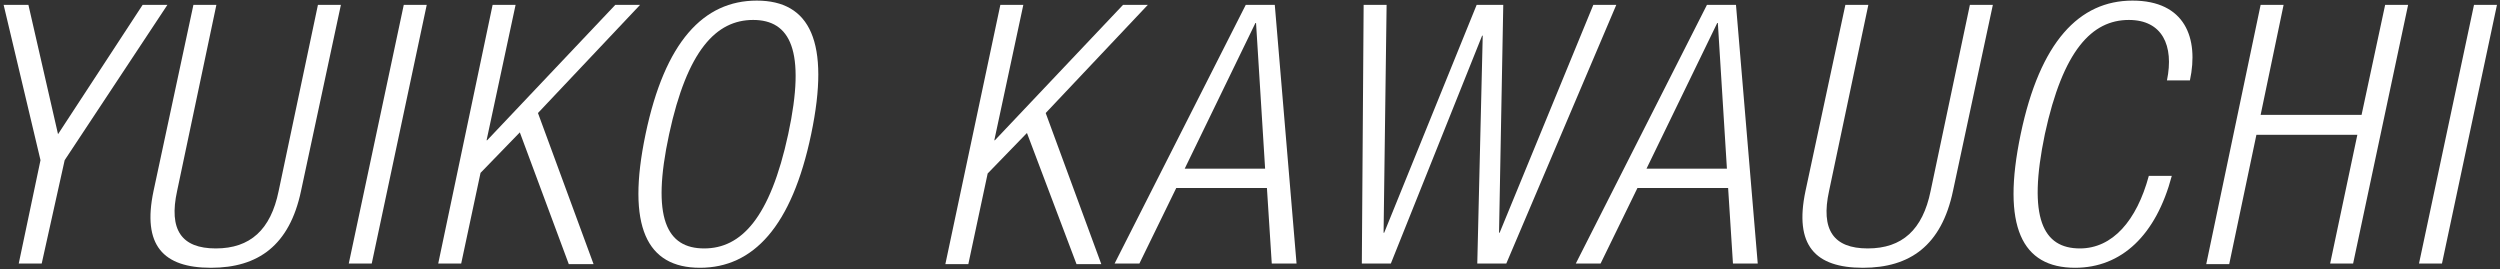 <?xml version="1.0" encoding="utf-8"?>
<!-- Generator: Adobe Illustrator 23.0.0, SVG Export Plug-In . SVG Version: 6.00 Build 0)  -->
<svg version="1.1" id="レイヤー_1" xmlns="http://www.w3.org/2000/svg" xmlns:xlink="http://www.w3.org/1999/xlink" x="0px"
	 y="0px" viewBox="0 0 413.6 44.5" style="enable-background:new 0 0 413.6 44.5;" xml:space="preserve">
<rect x="0" y="0" width="413.6" height="44.5" fill="#333333" stroke="none"/>
<style type="text/css">
	.st0{fill:#FFFFFF;}
</style>
<title>session_name</title>
<g>
	<path class="st0" d="M6.7,26.5L0.6,0.8h4.1l4.9,21.4l14-21.4h4.1l-17,25.7L6.9,43.6H3.1L6.7,26.5z"/>
	<path class="st0" d="M32,0.8h3.8l-6.5,30.8c-1.4,6.4,0.7,9.5,6.4,9.5s9.1-3.1,10.4-9.5l6.5-30.8h3.8l-6.6,30.8
		c-1.9,9-7.1,12.7-14.9,12.7c-7.9,0-11.4-3.7-9.5-12.7L32,0.8z"/>
	<path class="st0" d="M66.8,0.8h3.8l-9.1,42.8h-3.8L66.8,0.8z"/>
	<path class="st0" d="M81.5,0.8h3.8l-4.8,22.4h0.1l21.2-22.4h4.1L89,18.7l9.2,25h-4.1L86,21.9l-6.5,6.7l-3.2,15h-3.8L81.5,0.8z"/>
	<path class="st0" d="M125.2,0.1c8.8,0,12.2,6.8,9,22.1s-9.6,22.1-18.4,22.1s-12.2-6.8-9-22.1S116.4,0.1,125.2,0.1z M116.5,41.1
		c6.1,0,10.9-5,13.9-18.9s0.3-18.9-5.8-18.9s-10.9,5-13.9,18.9C107.7,36.1,110.3,41.1,116.5,41.1z"/>
	<path class="st0" d="M165.5,0.8h3.8l-4.8,22.4h0.1l21.2-22.4h4.1L173,18.7l9.2,25h-4.1l-8.2-21.7l-6.5,6.7l-3.2,15h-3.8L165.5,0.8z
		"/>
	<path class="st0" d="M206.1,0.8h4.8l3.6,42.8h-4.1l-0.8-12.5h-15l-6.1,12.5h-4.1L206.1,0.8z M209.3,27.9l-1.5-24.1h-0.1L196,27.9
		H209.3z"/>
	<path class="st0" d="M225.6,0.8h3.8l-0.5,37.7h0.1l15.3-37.7h4.4l-0.7,37.7h0.1l15.5-37.7h3.8l-18.2,42.8h-4.8l0.9-37.7h-0.1
		l-15.1,37.7h-4.8L225.6,0.8z"/>
	<path class="st0" d="M282.4,0.8h4.8l3.6,42.8h-4.1l-0.8-12.5h-15l-6.1,12.5h-4.1L282.4,0.8z M285.7,27.9l-1.5-24.1h-0.1l-11.7,24.1
		H285.7z"/>
	<path class="st0" d="M305.3,0.8h3.8l-6.5,30.8c-1.4,6.4,0.7,9.5,6.4,9.5s9.1-3.1,10.4-9.5l6.5-30.8h3.8l-6.6,30.8
		c-1.9,9-7.1,12.7-14.9,12.7c-7.9,0-11.4-3.7-9.5-12.7L305.3,0.8z"/>
	<path class="st0" d="M359.3,29.1c-2.6,9.8-8.3,15.2-16,15.2c-8.8,0-12.2-6.8-9-22.1S344,0.1,352.8,0.1c8.7,0,11,6.2,9.5,13.2h-3.8
		c1.2-5.8-0.8-10-6.3-10c-6.1,0-10.9,5-13.9,18.9c-2.9,13.9-0.3,18.9,5.8,18.9c5.4,0,9.4-4.6,11.4-12H359.3z"/>
	<path class="st0" d="M390,22.3h-16.7l-4.5,21.4h-3.8L374,0.8h3.8L374,19h16.7l3.9-18.2h3.8l-9.1,42.8h-3.8L390,22.3z"/>
	<path class="st0" d="M409.3,0.8h3.8L404,43.6h-3.8L409.3,0.8z"/>
</g>
</svg>
